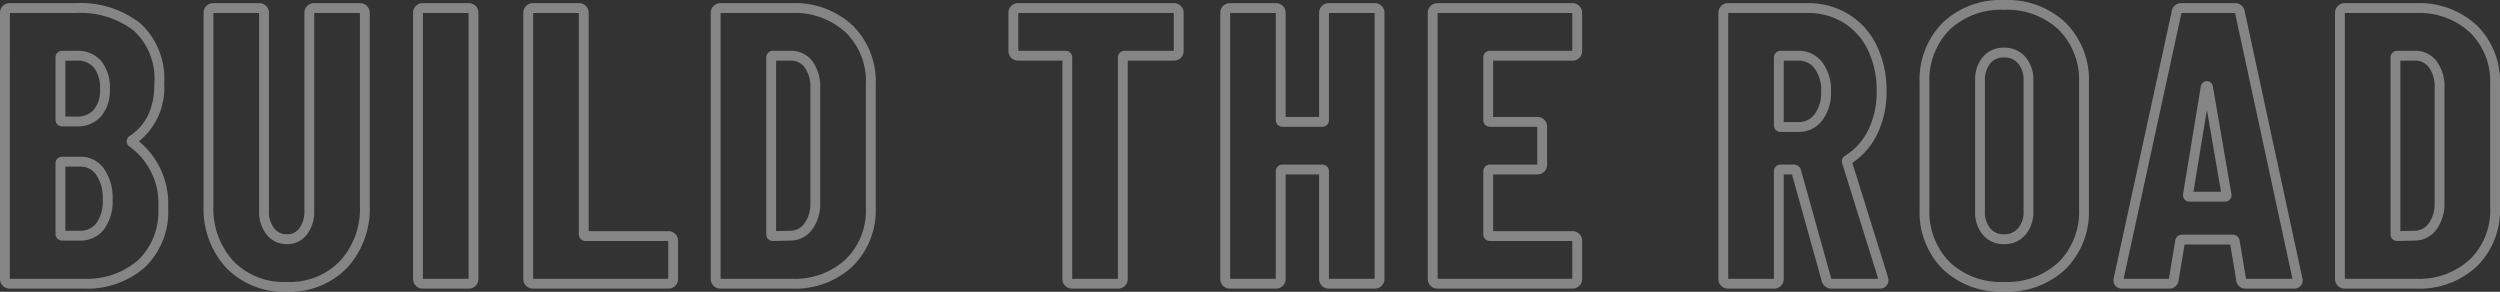 <svg xmlns="http://www.w3.org/2000/svg" width="253.96" height="29.64" viewBox="0 0 253.96 29.64">
  <rect x="0" y="0" width="253.96" height="29.64" fill="#333333" stroke="none"/>
  <path id="Build_THE_road" data-name="Build THE road" d="M76.72.82a8.545,8.545,0,0,1-6.23-2.3A8.221,8.221,0,0,1,68.14-7.6V-20.4a8.221,8.221,0,0,1,2.35-6.117,8.545,8.545,0,0,1,6.23-2.3,8.616,8.616,0,0,1,6.249,2.3A8.183,8.183,0,0,1,85.34-20.4V-7.6a8.183,8.183,0,0,1-2.371,6.118A8.616,8.616,0,0,1,76.72.82Zm0-28.64A7.584,7.584,0,0,0,71.19-25.8a7.259,7.259,0,0,0-2.05,5.4V-7.6a7.259,7.259,0,0,0,2.05,5.4A7.584,7.584,0,0,0,76.72-.18,7.653,7.653,0,0,0,82.271-2.2,7.221,7.221,0,0,0,84.34-7.6V-20.4a7.221,7.221,0,0,0-2.069-5.4A7.653,7.653,0,0,0,76.72-27.82ZM-97.72.82a8.176,8.176,0,0,1-6.14-2.413,8.822,8.822,0,0,1-2.32-6.367V-27.52a.961.961,0,0,1,.286-.693.961.961,0,0,1,.694-.287h4.68a.961.961,0,0,1,.694.287.961.961,0,0,1,.286.693V-7.4a2.724,2.724,0,0,0,.53,1.768,1.558,1.558,0,0,0,1.29.612,1.486,1.486,0,0,0,1.265-.606A2.832,2.832,0,0,0-95.94-7.4V-27.52a.961.961,0,0,1,.286-.693.961.961,0,0,1,.694-.287h4.68a.961.961,0,0,1,.694.287.961.961,0,0,1,.286.693V-7.96a8.822,8.822,0,0,1-2.32,6.367A8.126,8.126,0,0,1-97.72.82Zm-7.46-28.32V-7.96a7.86,7.86,0,0,0,2.04,5.673A7.122,7.122,0,0,0-97.72-.18a7.072,7.072,0,0,0,5.38-2.107A7.86,7.86,0,0,0-90.3-7.96V-27.5h-4.64V-7.4a3.8,3.8,0,0,1-.725,2.386,2.479,2.479,0,0,1-2.055.994,2.535,2.535,0,0,1-2.07-.988,3.726,3.726,0,0,1-.75-2.392V-27.5ZM118.56.5h-7.24a.961.961,0,0,1-.694-.286.961.961,0,0,1-.286-.694V-27.52a.961.961,0,0,1,.286-.693.961.961,0,0,1,.694-.287h7.24a8.578,8.578,0,0,1,6.187,2.26,7.984,7.984,0,0,1,2.353,6V-7.76a7.984,7.984,0,0,1-2.353,6A8.578,8.578,0,0,1,118.56.5Zm-7.22-1h7.22a7.615,7.615,0,0,0,5.493-1.98A6.933,6.933,0,0,0,126.1-7.76V-20.24a6.933,6.933,0,0,0-2.047-5.28,7.615,7.615,0,0,0-5.493-1.98h-7.22Zm-5.22,1h-4.8A.944.944,0,0,1,100.3-.374L99.7-3.98H95.057l-.6,3.606A.944.944,0,0,1,93.44.5H88.76a.9.9,0,0,1-.749-.315.918.918,0,0,1-.14-.812L93.75-27.659a.972.972,0,0,1,1.01-.841h5.4a.972.972,0,0,1,1.01.842L107.007-.634l.053.212V-.36A.844.844,0,0,1,106.12.5ZM101.3-.5h4.716l-5.825-26.971c0-.012,0-.021-.006-.029H94.738c0,.008,0,.017-.006.029l0,.017L88.867-.5h4.6l0-.022L94.1-4.331a.69.69,0,0,1,.738-.649h5.08a.69.69,0,0,1,.738.649ZM64.04.5h-4.8A1.02,1.02,0,0,1,58.2-.256l0-.009L55.176-11.1H54.34V-.48a.961.961,0,0,1-.286.694A.961.961,0,0,1,53.36.5H48.68a.961.961,0,0,1-.694-.286A.961.961,0,0,1,47.7-.48V-27.52a.961.961,0,0,1,.286-.694.961.961,0,0,1,.694-.286h8.08a7.844,7.844,0,0,1,4.182,1.134,7.577,7.577,0,0,1,2.847,3.186,10.422,10.422,0,0,1,.991,4.62,9.72,9.72,0,0,1-.953,4.384,7.356,7.356,0,0,1-2.519,2.9l3.617,11.6.055.22V-.4A.863.863,0,0,1,64.04.5ZM59.173-.507A.25.25,0,0,0,59.24-.5h4.695L60.291-12.184a.628.628,0,0,1,.053-.594.788.788,0,0,1,.287-.257,6.348,6.348,0,0,0,2.3-2.59,8.734,8.734,0,0,0,.847-3.936,9.435,9.435,0,0,0-.889-4.18,6.592,6.592,0,0,0-2.473-2.774A6.86,6.86,0,0,0,56.76-27.5H48.7v27h4.64V-11.4a.67.67,0,0,1,.7-.7H55.4a.716.716,0,0,1,.647.436l.021.043L59.16-.54A.187.187,0,0,0,59.173-.507ZM32.88.5H19.16a.961.961,0,0,1-.694-.286A.961.961,0,0,1,18.18-.48V-27.52a.961.961,0,0,1,.286-.694.961.961,0,0,1,.694-.286H32.88a.961.961,0,0,1,.694.286.961.961,0,0,1,.286.694v3.88a.961.961,0,0,1-.286.694.961.961,0,0,1-.694.286H24.82v5.72h4.5a.961.961,0,0,1,.694.286.961.961,0,0,1,.286.694v3.88a.961.961,0,0,1-.286.694.961.961,0,0,1-.694.286h-4.5v5.76h8.06a.961.961,0,0,1,.694.286.961.961,0,0,1,.286.694V-.48a.961.961,0,0,1-.286.694A.961.961,0,0,1,32.88.5Zm-13.7-1H32.86V-4.34H24.52a.67.67,0,0,1-.7-.7V-11.4a.67.67,0,0,1,.7-.7H29.3v-3.84H24.52a.67.67,0,0,1-.7-.7v-6.32a.67.67,0,0,1,.7-.7h8.34V-27.5H19.18ZM12.8.5H8.12A.961.961,0,0,1,7.426.214.961.961,0,0,1,7.14-.48V-11.1H3.74V-.48a.961.961,0,0,1-.286.694A.961.961,0,0,1,2.76.5H-1.92A.961.961,0,0,1-2.614.214.961.961,0,0,1-2.9-.48V-27.52a.961.961,0,0,1,.286-.694A.961.961,0,0,1-1.92-28.5H2.76a.961.961,0,0,1,.694.286.961.961,0,0,1,.286.694v10.58h3.4V-27.52a.961.961,0,0,1,.286-.694A.961.961,0,0,1,8.12-28.5H12.8a.961.961,0,0,1,.694.286.961.961,0,0,1,.286.694V-.48a.961.961,0,0,1-.286.694A.961.961,0,0,1,12.8.5ZM-1.9-.5H2.74V-11.4a.67.67,0,0,1,.7-.7h4a.67.67,0,0,1,.7.7V-.5h4.64v-27H8.14v10.86a.67.67,0,0,1-.7.7h-4a.67.67,0,0,1-.7-.7V-27.5H-1.9ZM-13.28.5h-4.68a.961.961,0,0,1-.694-.286A.961.961,0,0,1-18.94-.48V-22.66h-4.5a.961.961,0,0,1-.694-.286.961.961,0,0,1-.286-.694v-3.88a.961.961,0,0,1,.286-.694.961.961,0,0,1,.694-.286H-7.6a.961.961,0,0,1,.694.286.961.961,0,0,1,.286.694v3.88a.961.961,0,0,1-.286.694.961.961,0,0,1-.694.286h-4.7V-.48a.961.961,0,0,1-.286.694A.961.961,0,0,1-13.28.5Zm-4.66-1h4.64V-22.96a.67.67,0,0,1,.7-.7h4.98V-27.5h-15.8v3.84h4.78a.67.67,0,0,1,.7.7Zm-28.5,1h-7.24a.961.961,0,0,1-.694-.286A.961.961,0,0,1-54.66-.48V-27.52a.961.961,0,0,1,.286-.694.961.961,0,0,1,.694-.286h7.24a8.578,8.578,0,0,1,6.187,2.26,7.984,7.984,0,0,1,2.353,6V-7.76a7.984,7.984,0,0,1-2.353,6A8.578,8.578,0,0,1-46.44.5Zm-7.22-1h7.22a7.615,7.615,0,0,0,5.493-1.98A6.933,6.933,0,0,0-38.9-7.76V-20.24a6.933,6.933,0,0,0-2.047-5.28A7.615,7.615,0,0,0-46.44-27.5h-7.22Zm-5.3,1H-72.72a.961.961,0,0,1-.694-.286A.961.961,0,0,1-73.7-.48V-27.52a.961.961,0,0,1,.286-.693.961.961,0,0,1,.694-.287h4.68a.961.961,0,0,1,.694.287.961.961,0,0,1,.286.693V-5.34h8.1a.961.961,0,0,1,.694.286.961.961,0,0,1,.286.694V-.48a.961.961,0,0,1-.286.694A.961.961,0,0,1-58.96.5ZM-72.7-.5h13.72V-4.34h-8.38a.67.67,0,0,1-.7-.7V-27.5H-72.7Zm-6.54,1h-4.68a.961.961,0,0,1-.694-.286A.961.961,0,0,1-84.9-.48V-27.52a.961.961,0,0,1,.286-.693.961.961,0,0,1,.694-.287h4.68a.961.961,0,0,1,.694.287.961.961,0,0,1,.286.693V-.48a.961.961,0,0,1-.286.694A.961.961,0,0,1-79.24.5Zm-4.66-1h4.64v-27H-83.9Zm-34.42,1h-7.56a.961.961,0,0,1-.694-.286.961.961,0,0,1-.286-.694V-27.52a.961.961,0,0,1,.286-.693.961.961,0,0,1,.694-.287h6.68a9.891,9.891,0,0,1,6.584,2.039,7.591,7.591,0,0,1,2.436,6.1,7,7,0,0,1-2.559,5.9A8.177,8.177,0,0,1-109.78-7.72a7.776,7.776,0,0,1-2.407,6.093A8.9,8.9,0,0,1-118.32.5Zm-7.54-1h7.54a7.934,7.934,0,0,0,5.467-1.873A6.823,6.823,0,0,0-110.78-7.72a7.082,7.082,0,0,0-2.949-6.232l-.035-.024-.03-.03a.638.638,0,0,1-.2-.5A.669.669,0,0,1-113.7-15l.024-.017c1.679-1.111,2.5-2.859,2.5-5.343a6.645,6.645,0,0,0-2.084-5.339,8.936,8.936,0,0,0-5.936-1.8h-6.66ZM76.72-4.02a2.7,2.7,0,0,1-2.162-.957A3.578,3.578,0,0,1,73.78-7.36V-20.64a3.578,3.578,0,0,1,.778-2.383,2.7,2.7,0,0,1,2.162-.957,2.76,2.76,0,0,1,2.177.951,3.519,3.519,0,0,1,.8,2.389V-7.36a3.519,3.519,0,0,1-.8,2.389A2.76,2.76,0,0,1,76.72-4.02Zm0-18.96a1.72,1.72,0,0,0-1.4.6,2.58,2.58,0,0,0-.542,1.737V-7.36a2.58,2.58,0,0,0,.542,1.737,1.72,1.72,0,0,0,1.4.6,1.778,1.778,0,0,0,1.423-.609A2.521,2.521,0,0,0,78.7-7.36V-20.64a2.521,2.521,0,0,0-.557-1.731A1.778,1.778,0,0,0,76.72-22.98ZM116.686-4.34h-.006a.67.67,0,0,1-.7-.7V-22.96a.67.67,0,0,1,.7-.7h1.76a2.69,2.69,0,0,1,2.236,1.074,4.328,4.328,0,0,1,.784,2.706V-8.106a4.376,4.376,0,0,1-.824,2.612A2.726,2.726,0,0,1,118.5-4.38h-.007Zm.294-18.32V-5.347l1.485-.033a1.745,1.745,0,0,0,1.38-.726,3.406,3.406,0,0,0,.616-2.022V-19.88a3.372,3.372,0,0,0-.576-2.094,1.713,1.713,0,0,0-1.444-.686ZM-48.314-4.34h-.006a.67.67,0,0,1-.7-.7V-22.96a.67.67,0,0,1,.7-.7h1.76a2.69,2.69,0,0,1,2.236,1.074,4.328,4.328,0,0,1,.784,2.706V-8.106a4.376,4.376,0,0,1-.824,2.612A2.726,2.726,0,0,1-46.5-4.38h-.007Zm.294-18.32V-5.347l1.485-.033a1.745,1.745,0,0,0,1.38-.726,3.406,3.406,0,0,0,.616-2.022V-19.88a3.372,3.372,0,0,0-.576-2.094,1.713,1.713,0,0,0-1.444-.686ZM-118.76-4.38h-1.76a.67.67,0,0,1-.7-.7V-12.2a.67.67,0,0,1,.7-.7h1.8a2.886,2.886,0,0,1,2.444,1.245,5.15,5.15,0,0,1,.856,3.095,4.784,4.784,0,0,1-.868,3.03A3,3,0,0,1-118.76-4.38Zm-1.46-1h1.46a2.016,2.016,0,0,0,1.688-.77,3.836,3.836,0,0,0,.652-2.41,4.191,4.191,0,0,0-.664-2.5,1.91,1.91,0,0,0-1.636-.835h-1.5ZM99.16-8.34h-3.6a.651.651,0,0,1-.66-.7v-.041l1.813-11,.013-.038a.627.627,0,0,1,.594-.462.627.627,0,0,1,.594.462l.012.036.006.037L99.812-9.13a.661.661,0,0,1-.126.558A.657.657,0,0,1,99.16-8.34Zm-3.2-1h2.8l-1.433-8.323ZM55.84-15.42h-1.8a.67.67,0,0,1-.7-.7v-6.84a.67.67,0,0,1,.7-.7h1.8a2.952,2.952,0,0,1,2.411,1.169,4.655,4.655,0,0,1,.889,2.971,4.588,4.588,0,0,1-.889,2.931A2.952,2.952,0,0,1,55.84-15.42Zm-1.5-1h1.5a1.971,1.971,0,0,0,1.629-.791,3.627,3.627,0,0,0,.671-2.309,3.7,3.7,0,0,0-.671-2.349,1.971,1.971,0,0,0-1.629-.791h-1.5Zm-173.42.44h-1.44a.67.67,0,0,1-.7-.7v-6.28a.67.67,0,0,1,.7-.7h1.44a3.126,3.126,0,0,1,2.523,1.058,4.305,4.305,0,0,1,.857,2.842,4.027,4.027,0,0,1-.885,2.751A3.171,3.171,0,0,1-119.08-15.98Zm-1.14-1h1.14a2.188,2.188,0,0,0,1.745-.691,3.075,3.075,0,0,0,.635-2.089,3.359,3.359,0,0,0-.623-2.2,2.148,2.148,0,0,0-1.757-.7h-1.14Z" transform="translate(126.86 28.82)" fill="#fff" opacity="0.4"/>
</svg>
